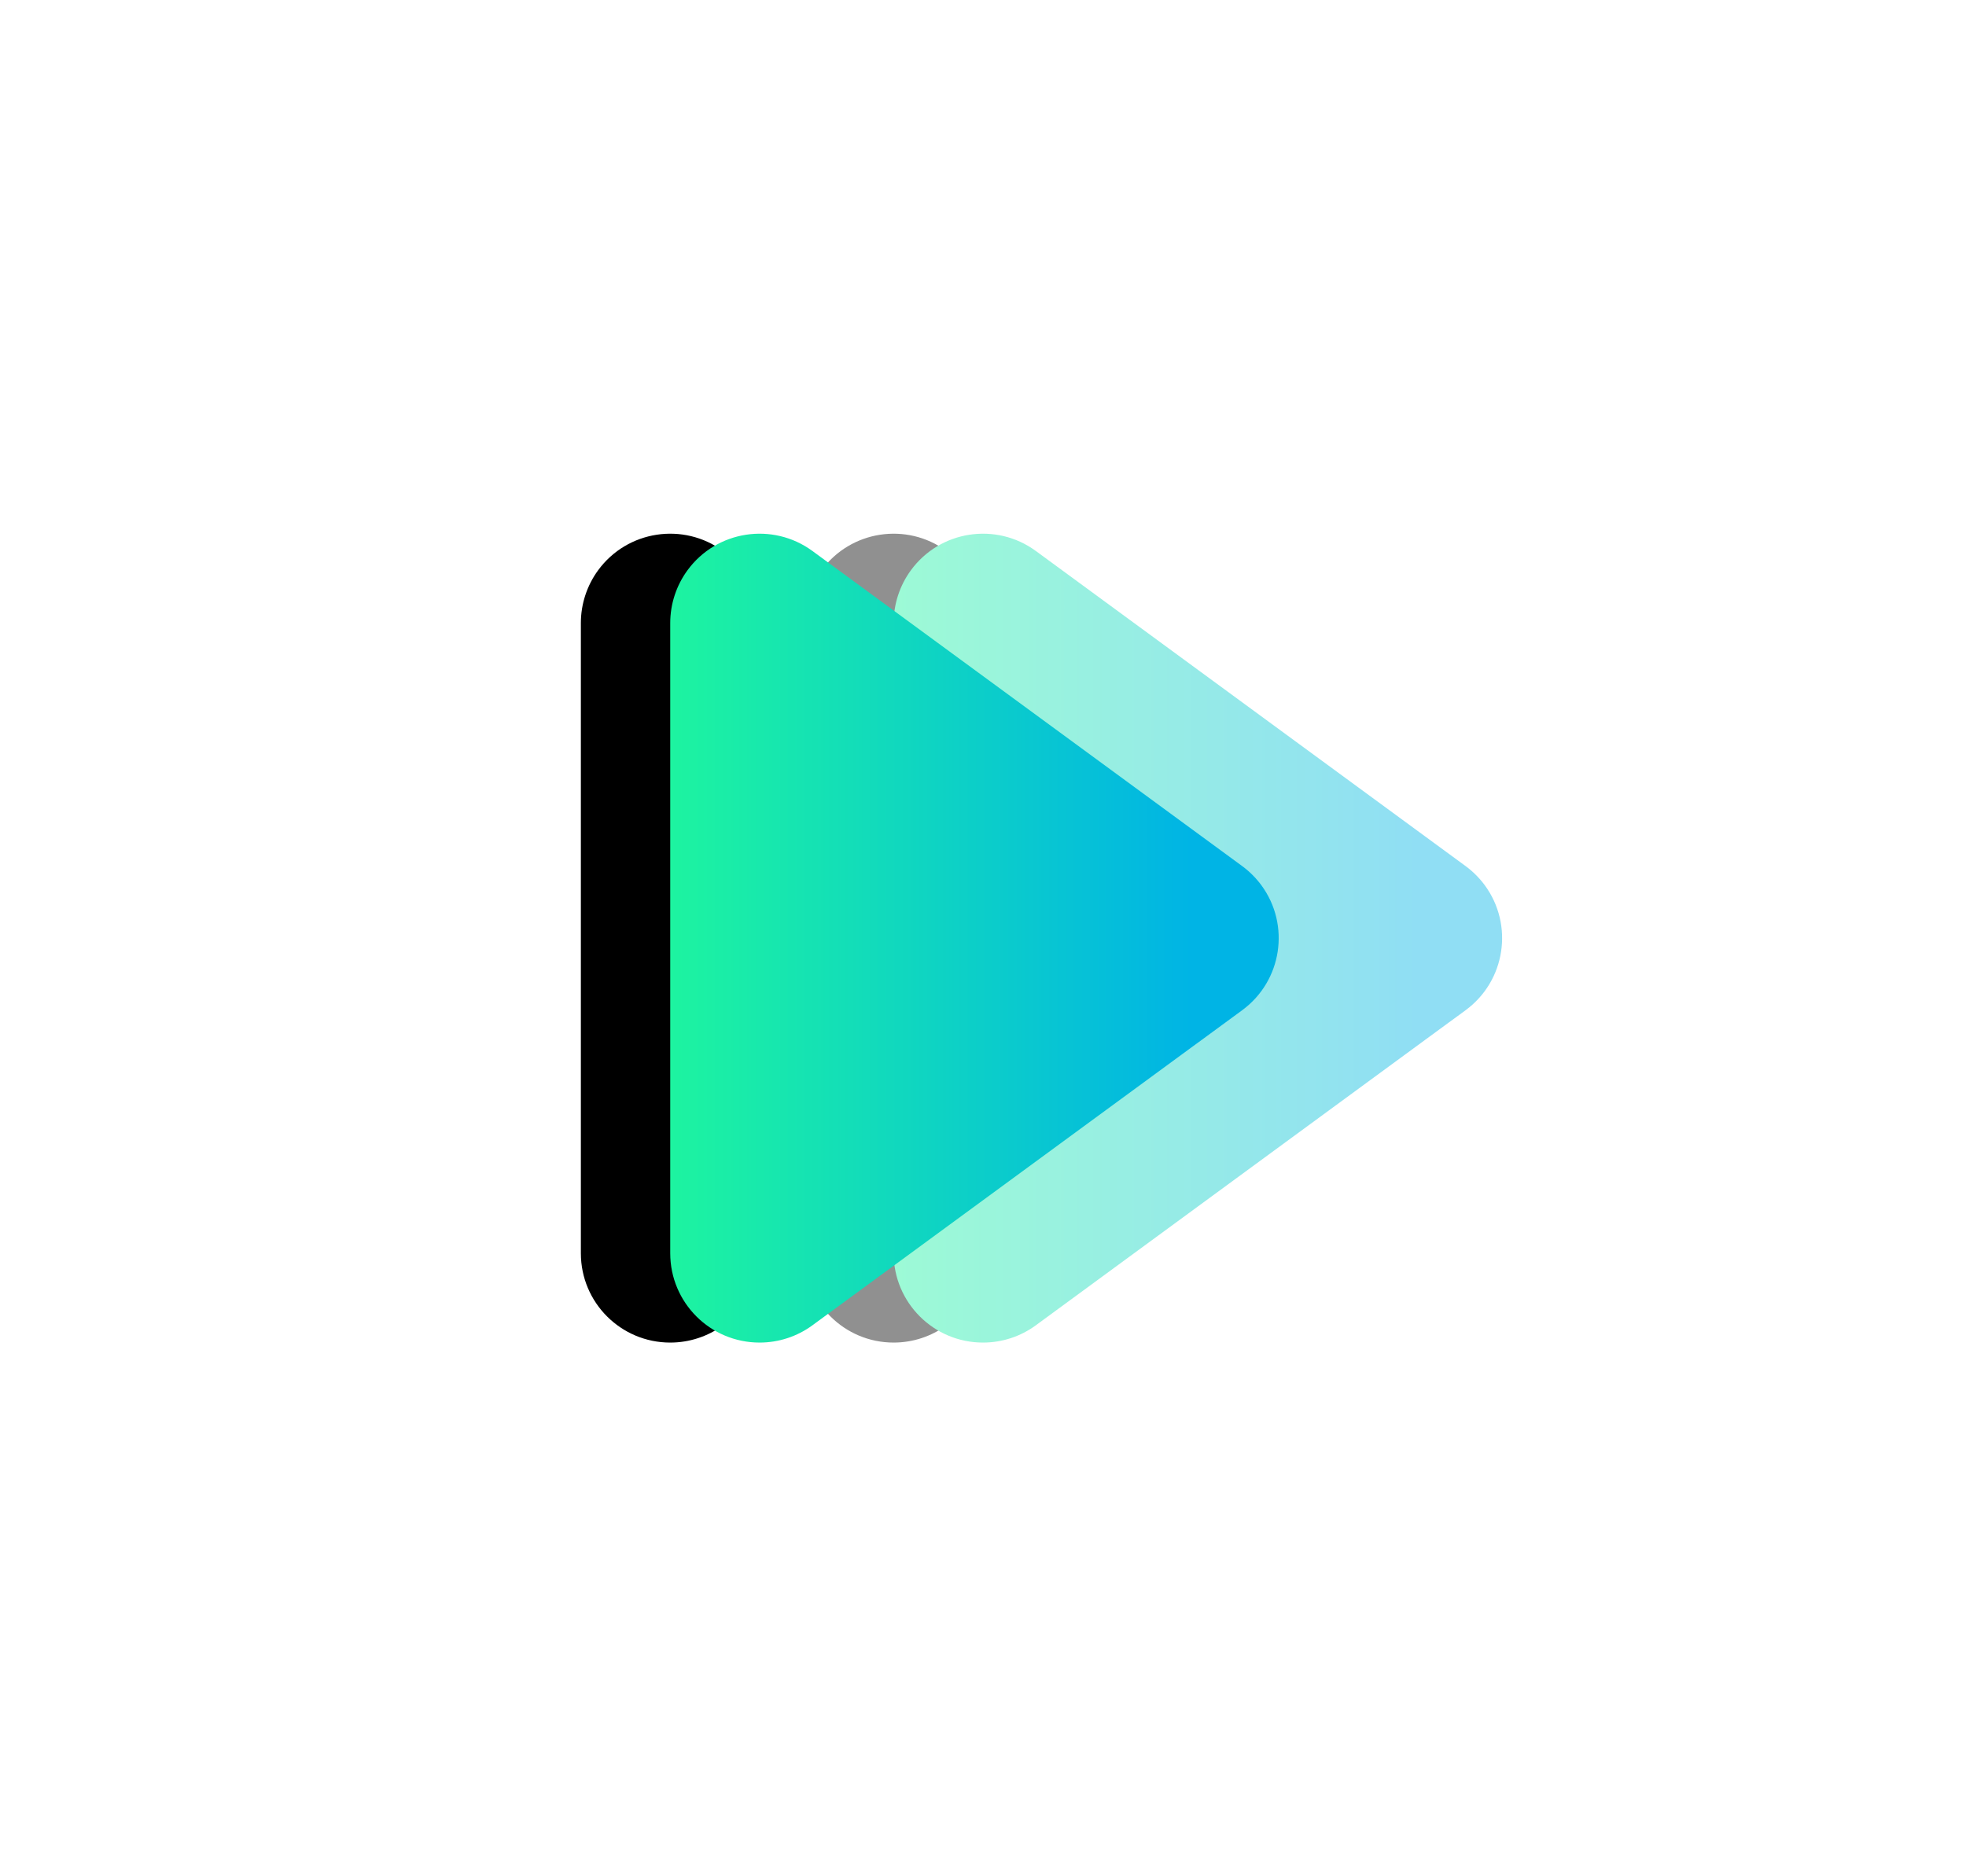 <?xml version="1.0" encoding="UTF-8"?>
<svg width="44px" height="42px" viewBox="0 0 44 42" version="1.1" xmlns="http://www.w3.org/2000/svg" xmlns:xlink="http://www.w3.org/1999/xlink">
    <!-- Generator: Sketch 61.2 (89653) - https://sketch.com -->
    <title>Group 11</title>
    <desc>Created with Sketch.</desc>
    <defs>
        <linearGradient x1="50%" y1="100%" x2="50%" y2="15.919%" id="linearGradient-1">
            <stop stop-color="#1DF4A0" offset="0%"></stop>
            <stop stop-color="#00B4E5" offset="100%"></stop>
        </linearGradient>
        <path d="M14.613,6.199 L21.666,15.817 C22.319,16.708 22.127,17.96 21.236,18.613 C20.893,18.864 20.479,19 20.053,19 L5.947,19 C4.842,19 3.947,18.105 3.947,17 C3.947,16.575 4.082,16.16 4.334,15.817 L11.387,6.199 C12.04,5.309 13.292,5.116 14.183,5.769 C14.347,5.89 14.492,6.035 14.613,6.199 Z" id="path-2"></path>
        <filter x="-84.3%" y="-114.1%" width="268.7%" height="364.1%" filterUnits="objectBoundingBox" id="filter-3">
            <feOffset dx="0" dy="2" in="SourceAlpha" result="shadowOffsetOuter1"></feOffset>
            <feGaussianBlur stdDeviation="6.5" in="shadowOffsetOuter1" result="shadowBlurOuter1"></feGaussianBlur>
            <feColorMatrix values="0 0 0 0 0.114   0 0 0 0 0.953   0 0 0 0 0.635  0 0 0 0.15 0" type="matrix" in="shadowBlurOuter1"></feColorMatrix>
        </filter>
        <path d="M9.613,6.199 L16.666,15.817 C17.319,16.708 17.127,17.96 16.236,18.613 C15.893,18.864 15.479,19 15.053,19 L0.947,19 C-0.158,19 -1.053,18.105 -1.053,17 C-1.053,16.575 -0.918,16.16 -0.666,15.817 L6.387,6.199 C7.04,5.309 8.292,5.116 9.183,5.769 C9.347,5.89 9.492,6.035 9.613,6.199 Z" id="path-4"></path>
        <filter x="-84.3%" y="-114.1%" width="268.7%" height="364.1%" filterUnits="objectBoundingBox" id="filter-5">
            <feOffset dx="0" dy="2" in="SourceAlpha" result="shadowOffsetOuter1"></feOffset>
            <feGaussianBlur stdDeviation="6.5" in="shadowOffsetOuter1" result="shadowBlurOuter1"></feGaussianBlur>
            <feColorMatrix values="0 0 0 0 0.114   0 0 0 0 0.953   0 0 0 0 0.635  0 0 0 0.357 0" type="matrix" in="shadowBlurOuter1"></feColorMatrix>
        </filter>
    </defs>
    <g id="Page-1" stroke="none" stroke-width="1" fill="none" fill-rule="evenodd">
        <g id="Artboard" transform="translate(-178, -2213)">
            <g id="Group-11" transform="translate(192.5, 2222.5)">
                <g id="Triangle" opacity="0.436" transform="translate(13, 11.5) scale(-1, 1) rotate(-90) translate(-13, -11.5) ">
                    <use fill="black" fill-opacity="1" filter="url(#filter-3)" xlink:href="#path-2"></use>
                    <use fill="url(#linearGradient-1)" fill-rule="evenodd" xlink:href="#path-2"></use>
                </g>
                <g id="Triangle" transform="translate(8, 11.5) scale(-1, 1) rotate(-90) translate(-8, -11.5) ">
                    <use fill="black" fill-opacity="1" filter="url(#filter-5)" xlink:href="#path-4"></use>
                    <use fill="url(#linearGradient-1)" fill-rule="evenodd" xlink:href="#path-4"></use>
                </g>
            </g>
        </g>
    </g>
</svg>